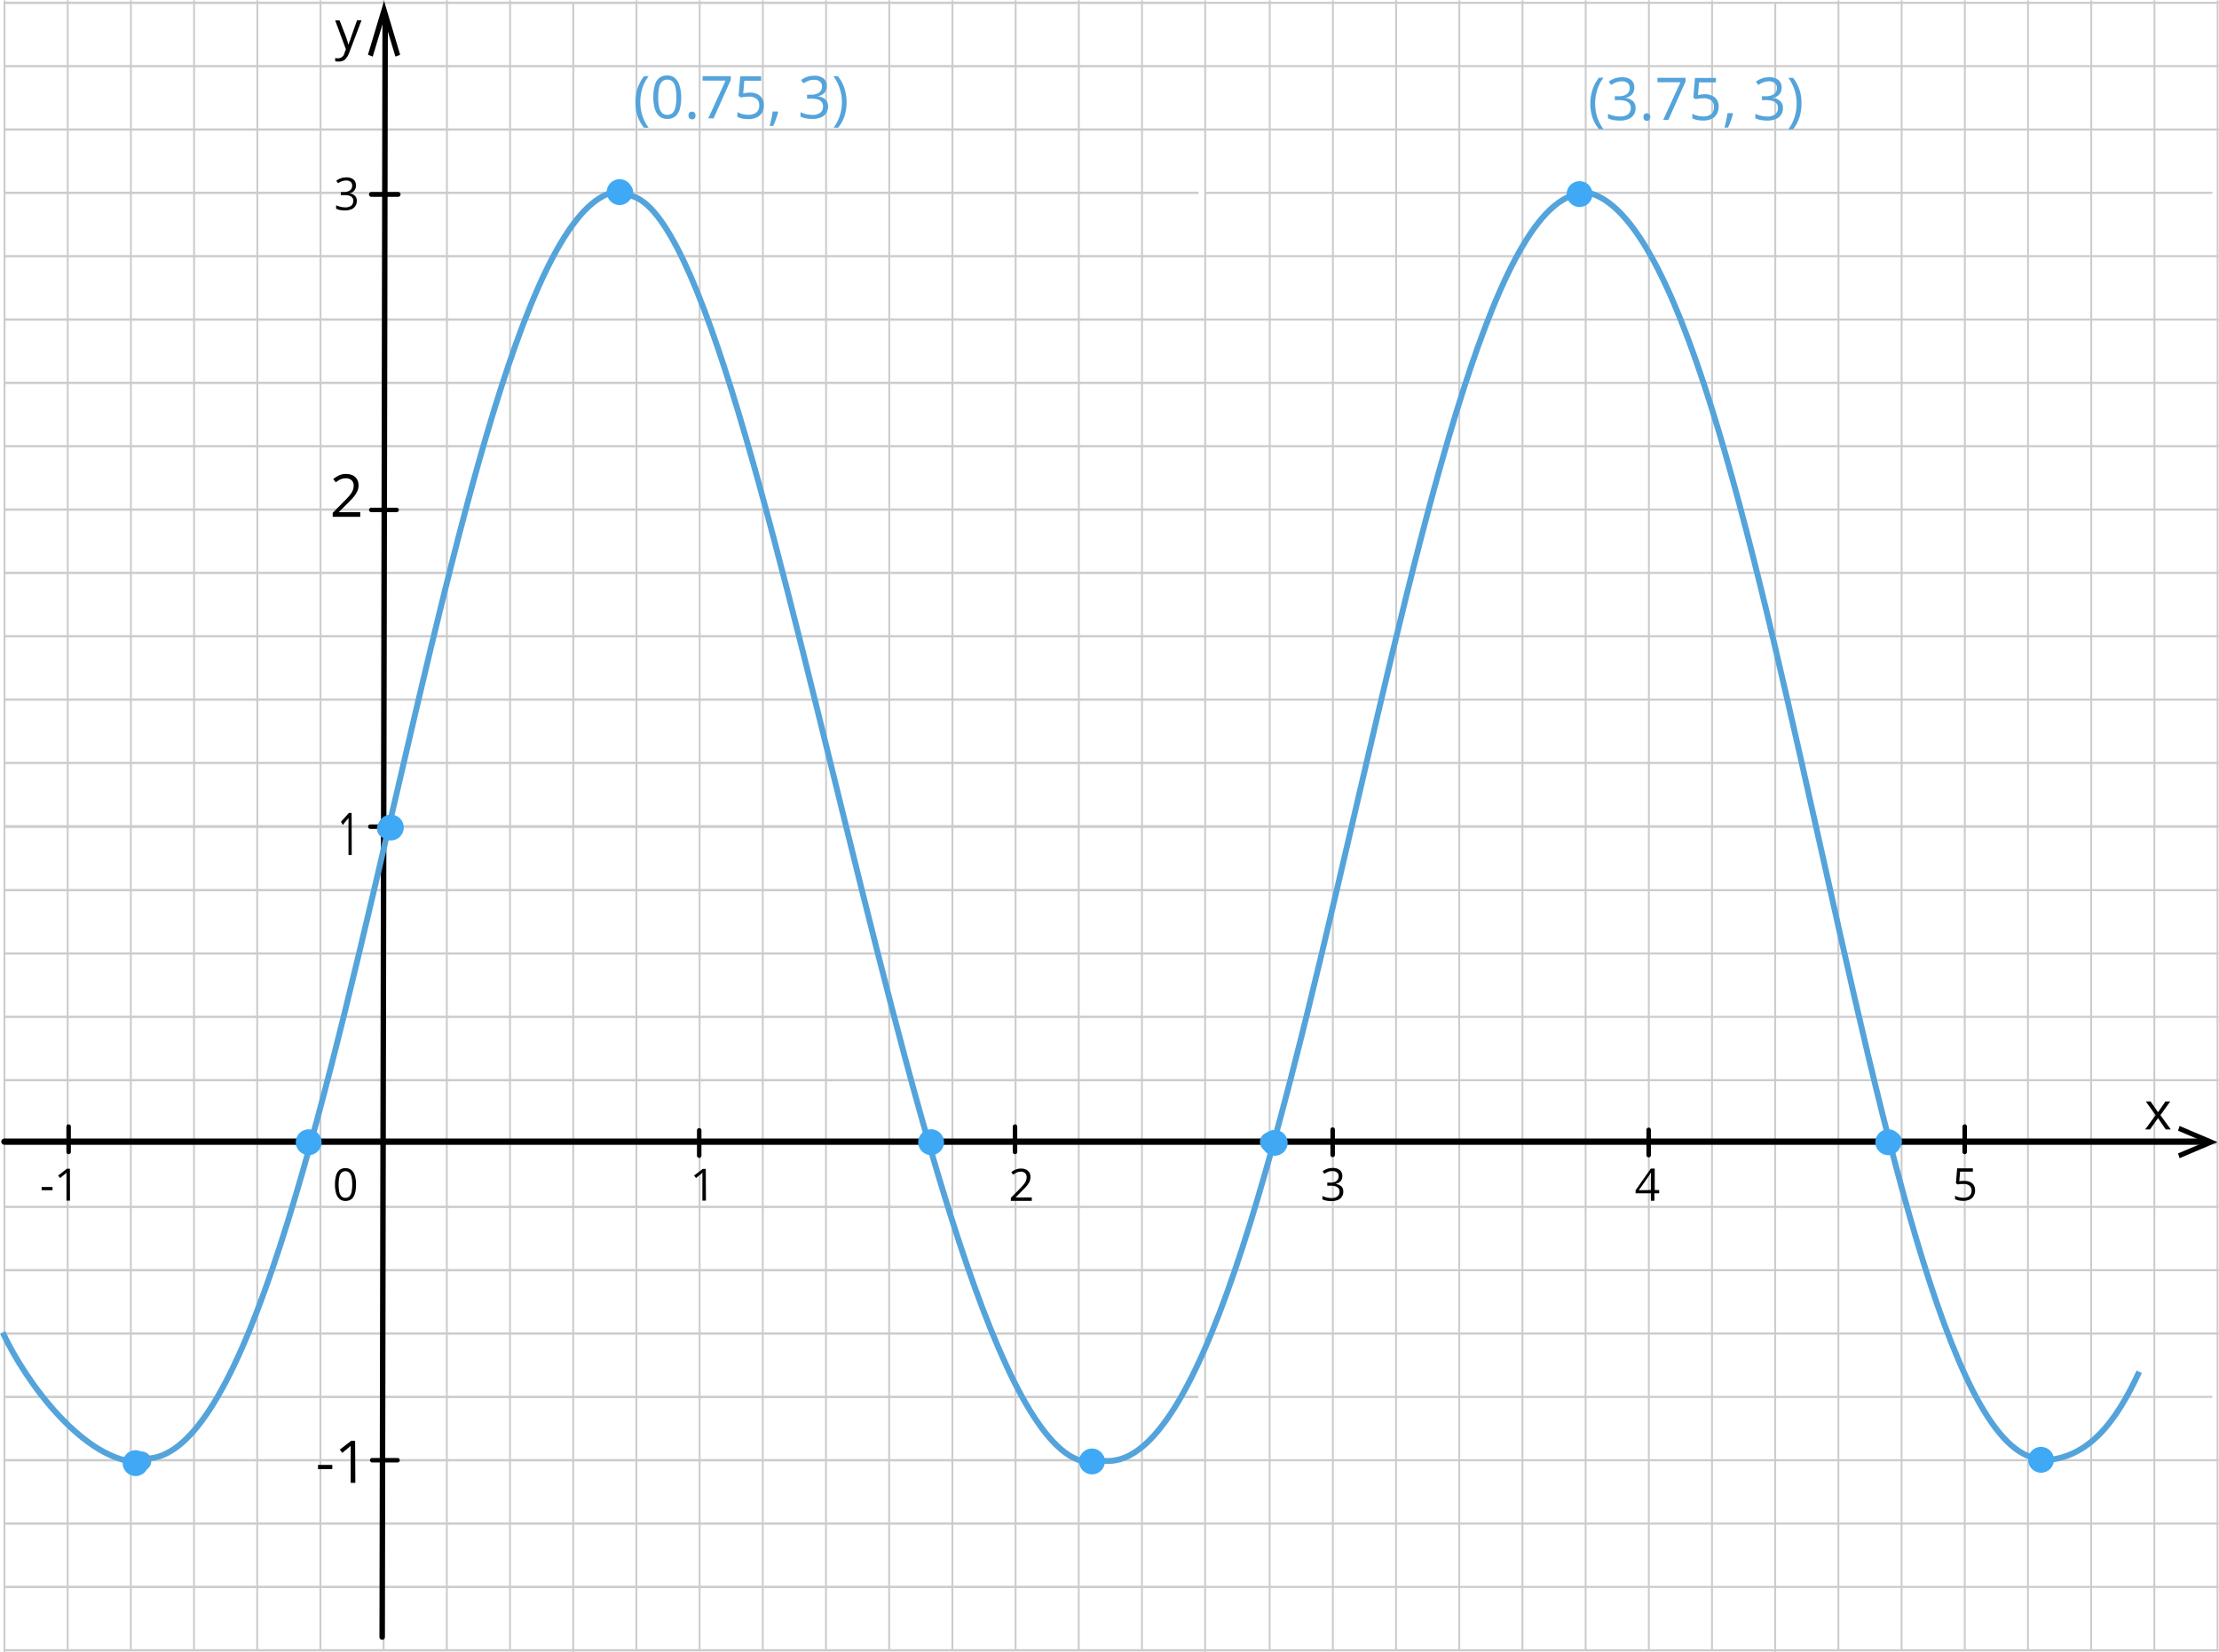 <svg xmlns="http://www.w3.org/2000/svg" width="563.95" height="419.83" viewBox="0 0 563.95 419.83">
  <defs>
    <style>
      .cls-1, .cls-12, .cls-13, .cls-2, .cls-3, .cls-4, .cls-5, .cls-6, .cls-8, .cls-9 {
        fill: none;
      }

      .cls-2, .cls-3, .cls-4, .cls-5 {
        stroke: #cdcccc;
      }

      .cls-12, .cls-2, .cls-3, .cls-4, .cls-5, .cls-6, .cls-8, .cls-9 {
        stroke-linecap: round;
        stroke-linejoin: round;
      }

      .cls-2 {
        stroke-width: 0.58px;
      }

      .cls-3 {
        stroke-width: 0.48px;
      }

      .cls-4 {
        stroke-width: 0.53px;
      }

      .cls-5 {
        stroke-width: 0.48px;
      }

      .cls-12, .cls-6, .cls-8, .cls-9 {
        stroke: #010101;
      }

      .cls-6 {
        stroke-width: 1.39px;
      }

      .cls-10, .cls-7 {
        fill: #010101;
      }

      .cls-7 {
        fill-rule: evenodd;
      }

      .cls-8 {
        stroke-width: 1.24px;
      }

      .cls-9 {
        stroke-width: 1.14px;
      }

      .cls-11 {
        fill: #54a4db;
      }

      .cls-12 {
        stroke-width: 1.59px;
      }

      .cls-13 {
        stroke: #54a4db;
        stroke-miterlimit: 10;
        stroke-width: 1.5px;
      }

      .cls-14 {
        fill: #3fa9f5;
      }
    </style>
  </defs>
  <g id="Слой_2" data-name="Слой 2">
    <g id="Слой_1-2" data-name="Слой 1">
      <rect class="cls-1" x="0.68" y="0.59" width="563" height="419"/>
      <line class="cls-2" x1="1.13" y1="210.1" x2="306.28" y2="210.1"/>
      <line class="cls-2" x1="1.13" y1="226.2" x2="306.28" y2="226.2"/>
      <line class="cls-3" x1="65.37" y1="419.34" x2="65.37" y2="210.1"/>
      <line class="cls-3" x1="81.43" y1="419.34" x2="81.43" y2="210.1"/>
      <line class="cls-3" x1="97.49" y1="419.34" x2="97.49" y2="210.1"/>
      <line class="cls-3" x1="113.56" y1="419.34" x2="113.56" y2="210.1"/>
      <line class="cls-3" x1="129.62" y1="419.34" x2="129.62" y2="210.1"/>
      <line class="cls-3" x1="145.68" y1="419.59" x2="145.68" y2="210.52"/>
      <line class="cls-3" x1="49.31" y1="419.31" x2="49.31" y2="210.07"/>
      <line class="cls-3" x1="161.74" y1="419.34" x2="161.74" y2="210.1"/>
      <line class="cls-3" x1="177.8" y1="419.34" x2="177.8" y2="210.1"/>
      <line class="cls-3" x1="193.86" y1="419.34" x2="193.86" y2="210.1"/>
      <line class="cls-3" x1="209.92" y1="419.34" x2="209.92" y2="210.1"/>
      <line class="cls-3" x1="225.98" y1="419.34" x2="225.98" y2="210.1"/>
      <line class="cls-3" x1="242.04" y1="419.34" x2="242.04" y2="210.1"/>
      <line class="cls-3" x1="258.1" y1="419.34" x2="258.1" y2="210.1"/>
      <line class="cls-3" x1="274.16" y1="419.34" x2="274.16" y2="210.1"/>
      <line class="cls-3" x1="1.13" y1="419.59" x2="1.13" y2="210.1"/>
      <line class="cls-3" x1="17.19" y1="419.34" x2="17.19" y2="210.1"/>
      <line class="cls-3" x1="33.25" y1="419.34" x2="33.25" y2="210.1"/>
      <line class="cls-2" x1="1.13" y1="242.3" x2="306.28" y2="242.3"/>
      <line class="cls-2" x1="1.13" y1="258.4" x2="306.28" y2="258.4"/>
      <line class="cls-2" x1="1.13" y1="274.49" x2="306.28" y2="274.49"/>
      <line class="cls-2" x1="1.13" y1="290.59" x2="306.28" y2="290.59"/>
      <line class="cls-2" x1="1.13" y1="306.69" x2="306.28" y2="306.69"/>
      <line class="cls-2" x1="1.13" y1="322.78" x2="306.28" y2="322.78"/>
      <line class="cls-2" x1="1.13" y1="338.88" x2="306.28" y2="338.88"/>
      <line class="cls-2" x1="1.13" y1="354.98" x2="304.35" y2="354.98"/>
      <line class="cls-2" x1="1.13" y1="371.07" x2="306.28" y2="371.07"/>
      <line class="cls-2" x1="1.13" y1="387.17" x2="306.28" y2="387.17"/>
      <line class="cls-2" x1="1.13" y1="403.27" x2="306.28" y2="403.27"/>
      <line class="cls-2" x1="1.13" y1="419.37" x2="306.28" y2="419.37"/>
      <line class="cls-3" x1="290.22" y1="419.34" x2="290.22" y2="210.1"/>
      <line class="cls-3" x1="306.28" y1="419.59" x2="306.28" y2="210.09"/>
      <line class="cls-4" x1="306.62" y1="210.1" x2="563.66" y2="210.1"/>
      <line class="cls-4" x1="306.62" y1="226.2" x2="563.66" y2="226.2"/>
      <line class="cls-3" x1="370.86" y1="419.34" x2="370.86" y2="210.1"/>
      <line class="cls-3" x1="386.92" y1="419.34" x2="386.92" y2="210.1"/>
      <line class="cls-3" x1="402.98" y1="419.34" x2="402.98" y2="210.1"/>
      <line class="cls-3" x1="419.04" y1="419.34" x2="419.04" y2="210.1"/>
      <line class="cls-3" x1="435.1" y1="419.34" x2="435.1" y2="210.1"/>
      <line class="cls-3" x1="451.16" y1="419.59" x2="451.16" y2="210.52"/>
      <line class="cls-3" x1="354.8" y1="419.31" x2="354.8" y2="210.07"/>
      <line class="cls-3" x1="467.22" y1="419.34" x2="467.22" y2="210.1"/>
      <line class="cls-3" x1="483.28" y1="419.34" x2="483.28" y2="210.1"/>
      <line class="cls-3" x1="499.34" y1="419.34" x2="499.34" y2="210.1"/>
      <line class="cls-3" x1="515.4" y1="419.34" x2="515.4" y2="210.1"/>
      <line class="cls-3" x1="531.46" y1="419.34" x2="531.46" y2="210.1"/>
      <line class="cls-3" x1="547.52" y1="419.34" x2="547.52" y2="210.1"/>
      <line class="cls-3" x1="563.58" y1="419.34" x2="563.58" y2="210.1"/>
      <line class="cls-3" x1="322.68" y1="419.34" x2="322.68" y2="210.1"/>
      <line class="cls-3" x1="338.74" y1="419.34" x2="338.74" y2="210.1"/>
      <line class="cls-4" x1="306.62" y1="242.3" x2="563.66" y2="242.3"/>
      <line class="cls-4" x1="306.62" y1="258.4" x2="563.66" y2="258.4"/>
      <line class="cls-4" x1="306.62" y1="274.49" x2="563.66" y2="274.49"/>
      <line class="cls-4" x1="306.62" y1="290.59" x2="563.66" y2="290.59"/>
      <line class="cls-4" x1="306.62" y1="306.69" x2="563.66" y2="306.69"/>
      <line class="cls-4" x1="306.62" y1="322.78" x2="563.66" y2="322.78"/>
      <line class="cls-4" x1="306.62" y1="338.88" x2="563.66" y2="338.88"/>
      <line class="cls-4" x1="306.62" y1="354.98" x2="562.04" y2="354.98"/>
      <line class="cls-4" x1="306.62" y1="371.07" x2="563.66" y2="371.07"/>
      <line class="cls-4" x1="306.62" y1="387.17" x2="563.66" y2="387.17"/>
      <line class="cls-4" x1="306.62" y1="403.27" x2="563.66" y2="403.27"/>
      <line class="cls-4" x1="306.62" y1="419.37" x2="563.66" y2="419.37"/>
      <line class="cls-5" x1="65.4" y1="209.72" x2="65.4" y2="0.27"/>
      <line class="cls-5" x1="81.46" y1="209.72" x2="81.46" y2="0.27"/>
      <line class="cls-5" x1="97.52" y1="209.72" x2="97.52" y2="0.27"/>
      <line class="cls-5" x1="113.58" y1="209.72" x2="113.58" y2="0.27"/>
      <line class="cls-5" x1="129.64" y1="209.72" x2="129.64" y2="0.27"/>
      <line class="cls-5" x1="145.7" y1="209.97" x2="145.7" y2="0.7"/>
      <line class="cls-5" x1="49.33" y1="209.7" x2="49.33" y2="0.24"/>
      <line class="cls-5" x1="161.76" y1="209.72" x2="161.76" y2="0.27"/>
      <line class="cls-5" x1="177.82" y1="209.72" x2="177.82" y2="0.27"/>
      <line class="cls-5" x1="193.88" y1="209.72" x2="193.88" y2="0.27"/>
      <line class="cls-5" x1="209.94" y1="209.72" x2="209.94" y2="0.27"/>
      <line class="cls-5" x1="226" y1="209.72" x2="226" y2="0.27"/>
      <line class="cls-5" x1="242.06" y1="209.72" x2="242.06" y2="0.27"/>
      <line class="cls-5" x1="258.12" y1="209.72" x2="258.12" y2="0.27"/>
      <line class="cls-5" x1="274.18" y1="209.72" x2="274.18" y2="0.27"/>
      <line class="cls-5" x1="1.15" y1="209.97" x2="1.15" y2="0.27"/>
      <line class="cls-5" x1="17.21" y1="209.72" x2="17.21" y2="0.27"/>
      <line class="cls-5" x1="33.27" y1="209.72" x2="33.27" y2="0.27"/>
      <line class="cls-2" x1="1.15" y1="0.71" x2="306.3" y2="0.71"/>
      <line class="cls-2" x1="1.15" y1="16.81" x2="306.3" y2="16.81"/>
      <line class="cls-2" x1="1.15" y1="32.91" x2="306.3" y2="32.91"/>
      <line class="cls-2" x1="1.15" y1="49" x2="304.37" y2="49"/>
      <line class="cls-2" x1="1.15" y1="65.1" x2="306.3" y2="65.1"/>
      <line class="cls-2" x1="1.15" y1="81.2" x2="306.3" y2="81.2"/>
      <line class="cls-2" x1="1.15" y1="97.29" x2="306.3" y2="97.29"/>
      <line class="cls-2" x1="1.15" y1="113.39" x2="306.3" y2="113.39"/>
      <line class="cls-2" x1="1.15" y1="129.49" x2="306.3" y2="129.49"/>
      <line class="cls-2" x1="1.15" y1="145.58" x2="306.3" y2="145.58"/>
      <line class="cls-2" x1="1.15" y1="161.68" x2="306.3" y2="161.68"/>
      <line class="cls-2" x1="1.15" y1="177.78" x2="306.3" y2="177.78"/>
      <line class="cls-5" x1="290.24" y1="209.72" x2="290.24" y2="0.27"/>
      <line class="cls-2" x1="1.15" y1="193.88" x2="306.3" y2="193.88"/>
      <line class="cls-5" x1="306.3" y1="209.97" x2="306.3" y2="0.27"/>
      <line class="cls-2" x1="1.15" y1="209.97" x2="306.3" y2="209.97"/>
      <line class="cls-5" x1="370.88" y1="209.72" x2="370.88" y2="0.27"/>
      <line class="cls-5" x1="386.94" y1="209.72" x2="386.94" y2="0.27"/>
      <line class="cls-5" x1="403" y1="209.72" x2="403" y2="0.27"/>
      <line class="cls-5" x1="419.06" y1="209.72" x2="419.06" y2="0.27"/>
      <line class="cls-5" x1="435.12" y1="209.72" x2="435.12" y2="0.27"/>
      <line class="cls-5" x1="451.18" y1="209.97" x2="451.18" y2="0.7"/>
      <line class="cls-5" x1="354.82" y1="209.7" x2="354.82" y2="0.24"/>
      <line class="cls-5" x1="467.24" y1="209.72" x2="467.24" y2="0.27"/>
      <line class="cls-5" x1="483.3" y1="209.72" x2="483.3" y2="0.27"/>
      <line class="cls-5" x1="499.36" y1="209.72" x2="499.36" y2="0.27"/>
      <line class="cls-5" x1="515.42" y1="209.72" x2="515.42" y2="0.27"/>
      <line class="cls-5" x1="531.48" y1="209.72" x2="531.48" y2="0.27"/>
      <line class="cls-5" x1="547.54" y1="209.72" x2="547.54" y2="0.27"/>
      <line class="cls-5" x1="563.6" y1="209.72" x2="563.6" y2="0.27"/>
      <line class="cls-5" x1="322.7" y1="209.72" x2="322.7" y2="0.27"/>
      <line class="cls-5" x1="338.76" y1="209.72" x2="338.76" y2="0.27"/>
      <line class="cls-4" x1="306.64" y1="0.71" x2="563.68" y2="0.71"/>
      <line class="cls-4" x1="306.64" y1="16.81" x2="563.68" y2="16.81"/>
      <line class="cls-4" x1="306.64" y1="32.91" x2="563.68" y2="32.91"/>
      <line class="cls-4" x1="306.64" y1="49" x2="562.06" y2="49"/>
      <line class="cls-4" x1="306.64" y1="65.1" x2="563.68" y2="65.1"/>
      <line class="cls-4" x1="306.64" y1="81.2" x2="563.68" y2="81.2"/>
      <line class="cls-4" x1="306.64" y1="97.29" x2="563.68" y2="97.29"/>
      <line class="cls-4" x1="306.64" y1="113.39" x2="563.68" y2="113.39"/>
      <line class="cls-4" x1="306.64" y1="129.49" x2="563.68" y2="129.49"/>
      <line class="cls-4" x1="306.64" y1="145.58" x2="563.68" y2="145.58"/>
      <line class="cls-4" x1="306.64" y1="161.68" x2="563.68" y2="161.68"/>
      <line class="cls-4" x1="306.64" y1="177.78" x2="563.68" y2="177.78"/>
      <line class="cls-4" x1="306.64" y1="193.88" x2="563.68" y2="193.88"/>
      <line class="cls-4" x1="306.64" y1="209.97" x2="563.68" y2="209.97"/>
      <line class="cls-6" x1="97.13" y1="416" x2="97.89" y2="4.09"/>
      <path class="cls-7" d="M85.18,5.18h1.13l1.59,4.1a20,20,0,0,1,.61,2h.08A9.38,9.38,0,0,1,89,10.15c.15-.53.3-.91,1.74-5h1.14l-3.11,8.19a5.07,5.07,0,0,1-1.06,1.77,2.36,2.36,0,0,1-1.44.53h-.08a4.81,4.81,0,0,1-1-.07v-.84a2.4,2.4,0,0,0,.75.08h0a1.63,1.63,0,0,0,1.59-1.29l.38-1Z"/>
      <polygon class="cls-7" points="101.7 13.92 100.49 14.38 97.61 4.83 94.73 14.38 93.51 13.92 97.61 0.24 101.7 13.92"/>
      <line class="cls-8" x1="94.39" y1="49.4" x2="101.18" y2="49.4"/>
      <line class="cls-9" x1="94.35" y1="129.58" x2="100.79" y2="129.58"/>
      <line class="cls-9" x1="94.11" y1="210.07" x2="100.55" y2="210.07"/>
      <line class="cls-9" x1="94.59" y1="371.07" x2="101.03" y2="371.07"/>
      <path class="cls-10" d="M90.45,47.13a1.92,1.92,0,0,1-.21,1,1.84,1.84,0,0,1-.59.65,2.21,2.21,0,0,1-.89.35h0a2.38,2.38,0,0,1,1.45.62,1.76,1.76,0,0,1,.47,1.31,2.39,2.39,0,0,1-.33,1.25,2.24,2.24,0,0,1-1,.85,4.13,4.13,0,0,1-1.74.31,6.75,6.75,0,0,1-1.19-.1,4,4,0,0,1-1-.35v-.86a5.33,5.33,0,0,0,1.1.39,5,5,0,0,0,1.16.14,2.39,2.39,0,0,0,1.6-.44,1.54,1.54,0,0,0,.5-1.21,1.2,1.2,0,0,0-.28-.85,1.45,1.45,0,0,0-.79-.48,4.6,4.6,0,0,0-1.28-.12h-.81V48.8h.81a2.91,2.91,0,0,0,1.13-.21,1.72,1.72,0,0,0,.7-.55,1.47,1.47,0,0,0,.24-.84,1.19,1.19,0,0,0-.41-1A1.78,1.78,0,0,0,88,45.87a3.55,3.55,0,0,0-.79.09,3.06,3.06,0,0,0-.66.24,3.85,3.85,0,0,0-.62.36l-.47-.63a4.58,4.58,0,0,1,1.08-.6A4.25,4.25,0,0,1,88,45.08a2.69,2.69,0,0,1,1.87.57A1.85,1.85,0,0,1,90.45,47.13Z"/>
      <ellipse class="cls-11" cx="98.23" cy="211.33" rx="1.42" ry="0.01"/>
      <circle class="cls-11" cx="98.29" cy="210.59" r="2.49"/>
      <circle class="cls-11" cx="158.44" cy="48.86" r="2.49"/>
      <circle class="cls-11" cx="277.25" cy="371.16" r="2.49"/>
      <circle class="cls-11" cx="35.96" cy="371.32" r="2.49"/>
      <g>
        <path class="cls-10" d="M179.41,305.1h-.9V298l-.32.31-.38.3-.92.75-.49-.63,2.2-1.69h.77Z"/>
        <g>
          <path class="cls-10" d="M10.59,302.46v-.82h2.76v.82Z"/>
          <path class="cls-10" d="M17.79,305.1h-.9V298l-.32.31-.38.3-.92.75-.49-.63L17,297h.77Z"/>
        </g>
        <path class="cls-10" d="M90.48,301a8.76,8.76,0,0,1-.15,1.77,4.11,4.11,0,0,1-.47,1.31,2,2,0,0,1-.83.82,2.39,2.39,0,0,1-1.23.28,2.23,2.23,0,0,1-1.49-.49,3,3,0,0,1-.89-1.43,7.84,7.84,0,0,1-.29-2.26,8.41,8.41,0,0,1,.27-2.23,2.84,2.84,0,0,1,.85-1.44,2.61,2.61,0,0,1,3.06,0,2.85,2.85,0,0,1,.88,1.44A7.31,7.31,0,0,1,90.48,301Zm-4.42,0a9.23,9.23,0,0,0,.17,1.89,2.32,2.32,0,0,0,.56,1.13,1.37,1.37,0,0,0,1,.37,1.41,1.41,0,0,0,1-.37,2.25,2.25,0,0,0,.56-1.12,9.33,9.33,0,0,0,.17-1.9,9,9,0,0,0-.17-1.87,2.32,2.32,0,0,0-.56-1.13,1.52,1.52,0,0,0-2,0,2.22,2.22,0,0,0-.55,1.13A8.35,8.35,0,0,0,86.06,301Z"/>
        <line class="cls-12" x1="1.11" y1="290.11" x2="561.18" y2="290.11"/>
        <polygon class="cls-7" points="553.93 294.32 553.54 293.1 560.38 290.22 553.54 287.34 553.93 286.13 563.56 290.22 553.93 294.32"/>
        <polygon class="cls-7" points="547.84 283.38 545.34 279.9 546.56 279.9 548.45 282.63 550.34 279.9 551.56 279.9 549.06 283.38 551.71 287.02 550.42 287.02 548.45 284.14 546.4 287.02 545.19 287.02 547.84 283.38"/>
        <line class="cls-9" x1="338.69" y1="293.48" x2="338.69" y2="287.04"/>
        <line class="cls-9" x1="257.96" y1="292.73" x2="257.96" y2="286.28"/>
        <line class="cls-9" x1="17.44" y1="292.73" x2="17.44" y2="286.28"/>
        <line class="cls-9" x1="499.32" y1="292.73" x2="499.32" y2="286.28"/>
        <path class="cls-10" d="M262.22,305.16H256.9v-.77l2.17-2.2c.4-.41.74-.77,1-1.09a4.29,4.29,0,0,0,.63-.94,2.46,2.46,0,0,0,.21-1,1.33,1.33,0,0,0-.4-1.05,1.52,1.52,0,0,0-1.08-.37,2.66,2.66,0,0,0-1,.2,4.16,4.16,0,0,0-.92.57l-.5-.62a4.88,4.88,0,0,1,.7-.49,4.14,4.14,0,0,1,.82-.33,3.65,3.65,0,0,1,.93-.12,3,3,0,0,1,1.29.26,2,2,0,0,1,.85.74,2.21,2.21,0,0,1,.29,1.15,2.78,2.78,0,0,1-.25,1.2,4.68,4.68,0,0,1-.72,1.09c-.31.36-.67.75-1.08,1.15l-1.76,1.76h4.15Z"/>
        <path class="cls-10" d="M421.68,303.24h-1.22v1.89h-.9v-1.89h-3.88v-.77l3.86-5.51h1v5.45h1.14Zm-2.12-.83V298h-.05c-.07.15-.15.31-.24.47a4,4,0,0,1-.27.44l-2.51,3.55Z"/>
        <path class="cls-10" d="M341.14,298.88a1.94,1.94,0,0,1-.21.95,1.76,1.76,0,0,1-.59.65,2.21,2.21,0,0,1-.89.35v.05a2.33,2.33,0,0,1,1.46.62,1.82,1.82,0,0,1,.48,1.31,2.3,2.3,0,0,1-.33,1.25,2.24,2.24,0,0,1-1,.85,4.29,4.29,0,0,1-1.74.31,5.92,5.92,0,0,1-1.19-.11,3.91,3.91,0,0,1-1.05-.34v-.86a5.33,5.33,0,0,0,1.1.39,5,5,0,0,0,1.15.14,2.44,2.44,0,0,0,1.61-.44,1.5,1.5,0,0,0,.49-1.21,1.24,1.24,0,0,0-.27-.85,1.62,1.62,0,0,0-.79-.48,4.3,4.3,0,0,0-1.24-.15h-.81v-.79h.82a2.87,2.87,0,0,0,1.12-.19,1.52,1.52,0,0,0,.7-.55,1.4,1.4,0,0,0,.24-.84,1.13,1.13,0,0,0-.41-1,1.77,1.77,0,0,0-1.11-.35,4.23,4.23,0,0,0-.79.08,3.18,3.18,0,0,0-.67.25c-.21.11-.42.23-.62.36l-.47-.63a4.64,4.64,0,0,1,1.09-.6,4,4,0,0,1,1.45-.25,2.65,2.65,0,0,1,1.86.57A1.84,1.84,0,0,1,341.14,298.88Z"/>
        <path class="cls-10" d="M499.23,300.08a3.37,3.37,0,0,1,1.44.29,2,2,0,0,1,.95.81,2.36,2.36,0,0,1,.34,1.29,2.61,2.61,0,0,1-.37,1.44,2.28,2.28,0,0,1-1,.92,3.76,3.76,0,0,1-1.62.33,5.82,5.82,0,0,1-1.18-.11,3.1,3.1,0,0,1-.92-.34v-.87a3.59,3.59,0,0,0,1,.39,4.79,4.79,0,0,0,1.13.14,2.66,2.66,0,0,0,1.08-.2,1.51,1.51,0,0,0,.72-.6,1.85,1.85,0,0,0,.26-1,1.56,1.56,0,0,0-.5-1.25,2.31,2.31,0,0,0-1.57-.44h-.75l-.68.12-.47-.3.31-3.81h4v.84h-3.25l-.2,2.45.54-.09A6.09,6.09,0,0,0,499.23,300.08Z"/>
        <line class="cls-9" x1="419" y1="293.55" x2="419" y2="287.11"/>
        <line class="cls-9" x1="177.7" y1="293.67" x2="177.7" y2="287.23"/>
      </g>
      <circle class="cls-11" cx="78.25" cy="290.49" r="2.49"/>
      <circle class="cls-11" cx="236.85" cy="289.56" r="2.49"/>
      <circle class="cls-11" cx="401.47" cy="49.64" r="2.49"/>
      <circle class="cls-11" cx="322.69" cy="290.19" r="2.49"/>
      <g>
        <path class="cls-10" d="M80.82,373.34v-1.08h3.63v1.08Z"/>
        <path class="cls-10" d="M90.31,376.83H89.13V367.4c-.15.15-.3.29-.43.4l-.49.4-1.22,1-.64-.82,2.9-2.24h1Z"/>
      </g>
      <path class="cls-10" d="M91.55,131.33h-7v-1l2.86-2.9A18.27,18.27,0,0,0,88.76,126a5.49,5.49,0,0,0,.83-1.24,3,3,0,0,0,.29-1.35,1.75,1.75,0,0,0-.54-1.38,2.09,2.09,0,0,0-1.42-.48,3.33,3.33,0,0,0-1.36.26,7.26,7.26,0,0,0-1.22.75l-.65-.82a5.91,5.91,0,0,1,.93-.64,4,4,0,0,1,2.29-.66,3.88,3.88,0,0,1,1.71.34,2.68,2.68,0,0,1,1.11,1,2.9,2.9,0,0,1,.39,1.52,3.57,3.57,0,0,1-.34,1.58,6,6,0,0,1-.94,1.44,18.38,18.38,0,0,1-1.42,1.51l-2.33,2.33h5.47Z"/>
      <path class="cls-10" d="M89.39,217.27h-.82v-9.43c-.1.15-.2.29-.29.4l-.34.4-.84,1-.44-.82,2-2.23h.7Z"/>
      <circle class="cls-11" cx="480.89" cy="290.06" r="2.49"/>
      <circle class="cls-11" cx="518.89" cy="371.06" r="2.49"/>
      <g>
        <path class="cls-11" d="M161.49,26a12.16,12.16,0,0,1,.24-2.41,10.22,10.22,0,0,1,.73-2.23,8.75,8.75,0,0,1,1.23-2h1.17a10.1,10.1,0,0,0-1.6,3.09,11.83,11.83,0,0,0-.53,3.5,11.18,11.18,0,0,0,.24,2.31,9.84,9.84,0,0,0,.71,2.19,10.22,10.22,0,0,0,1.16,2h-1.16a8.53,8.53,0,0,1-1.23-1.91,9.47,9.47,0,0,1-.73-2.2A12.21,12.21,0,0,1,161.49,26Z"/>
        <path class="cls-11" d="M173.13,24.7a12.16,12.16,0,0,1-.2,2.33,5.66,5.66,0,0,1-.62,1.74,3,3,0,0,1-1.1,1.08,3.38,3.38,0,0,1-1.62.37,3,3,0,0,1-2-.65,4,4,0,0,1-1.17-1.89,10.51,10.51,0,0,1-.38-3,10.88,10.88,0,0,1,.35-2.95,3.64,3.64,0,0,1,1.12-1.89,3.1,3.1,0,0,1,2-.67,3,3,0,0,1,2,.66,3.86,3.86,0,0,1,1.17,1.89A10.06,10.06,0,0,1,173.13,24.7Zm-5.84,0a11.54,11.54,0,0,0,.23,2.49,2.87,2.87,0,0,0,.73,1.49,1.85,1.85,0,0,0,1.34.5,1.89,1.89,0,0,0,1.34-.49,3,3,0,0,0,.74-1.49,11,11,0,0,0,.23-2.5,11.27,11.27,0,0,0-.23-2.46,3,3,0,0,0-.73-1.5,2.06,2.06,0,0,0-2.7,0,3.11,3.11,0,0,0-.73,1.5A11.92,11.92,0,0,0,167.29,24.7Z"/>
        <path class="cls-11" d="M175,29.31a.82.82,0,0,1,.68-.94h.18a1,1,0,0,1,.63.22.89.89,0,0,1,.25.73.84.84,0,0,1-.64,1h-.24a.93.93,0,0,1-.61-.23A1,1,0,0,1,175,29.31Z"/>
        <path class="cls-11" d="M180,30.07l4.4-9.59h-5.84V19.36h7.17v.94l-4.36,9.77Z"/>
        <path class="cls-11" d="M190.53,23.52a4.6,4.6,0,0,1,1.9.37A2.91,2.91,0,0,1,193.68,25a3.07,3.07,0,0,1,.44,1.7,3.67,3.67,0,0,1-.44,1.92,3.06,3.06,0,0,1-1.37,1.22,4.9,4.9,0,0,1-2.13.43,8.17,8.17,0,0,1-1.56-.15,4.09,4.09,0,0,1-1.21-.44V28.47a4.72,4.72,0,0,0,1.3.52,6.74,6.74,0,0,0,1.48.19,3.62,3.62,0,0,0,1.42-.26,2.05,2.05,0,0,0,1-.79,2.42,2.42,0,0,0,.34-1.34,2.06,2.06,0,0,0-.66-1.65,3.06,3.06,0,0,0-2.07-.58,6.73,6.73,0,0,0-1,.07,4.05,4.05,0,0,0-.9.16l-.61-.4.41-5h5.32v1.12h-4.28l-.27,3.23.71-.12A5.88,5.88,0,0,1,190.53,23.52Z"/>
        <path class="cls-11" d="M197.68,28.33l.09.17q-.14.53-.33,1.14c-.14.4-.28.81-.44,1.22s-.32.79-.48,1.14h-.91q.15-.59.3-1.23c.1-.43.19-.86.27-1.28s.14-.81.19-1.16Z"/>
        <path class="cls-11" d="M210.12,21.86a2.6,2.6,0,0,1-.28,1.25,2.28,2.28,0,0,1-.77.86,3.05,3.05,0,0,1-1.17.46v.06a3.15,3.15,0,0,1,1.91.82,2.36,2.36,0,0,1,.64,1.73,3.18,3.18,0,0,1-.43,1.65,2.93,2.93,0,0,1-1.34,1.12,5.44,5.44,0,0,1-2.29.41,8.26,8.26,0,0,1-1.57-.14,5.58,5.58,0,0,1-1.38-.45V28.49a6.78,6.78,0,0,0,1.45.52,6.43,6.43,0,0,0,1.51.18,3.14,3.14,0,0,0,2.12-.58,2,2,0,0,0,.65-1.59,1.7,1.7,0,0,0-.36-1.13,2.11,2.11,0,0,0-1-.63,6,6,0,0,0-1.63-.2h-1.07v-1h1.08a3.56,3.56,0,0,0,1.48-.26,2,2,0,0,0,.92-.72,1.86,1.86,0,0,0,.32-1.1,1.52,1.52,0,0,0-.54-1.26,2.26,2.26,0,0,0-1.47-.44,4.21,4.21,0,0,0-1,.12,4,4,0,0,0-.88.32,6.75,6.75,0,0,0-.82.48l-.62-.84a5.68,5.68,0,0,1,1.43-.78,5.19,5.19,0,0,1,1.91-.33,3.52,3.52,0,0,1,2.46.75A2.45,2.45,0,0,1,210.12,21.86Z"/>
        <path class="cls-11" d="M215.16,26a11.86,11.86,0,0,1-.24,2.38,9.45,9.45,0,0,1-.72,2.2A8.24,8.24,0,0,1,213,32.44h-1.15a9.78,9.78,0,0,0,1.17-2,10.66,10.66,0,0,0,.71-2.2,11.18,11.18,0,0,0,.24-2.31,11.6,11.6,0,0,0-1-4.57,9.87,9.87,0,0,0-1.19-2h1.17a8.79,8.79,0,0,1,1.24,2,11,11,0,0,1,.72,2.23A11.72,11.72,0,0,1,215.16,26Z"/>
      </g>
      <g>
        <path class="cls-11" d="M404.17,26.38a12.16,12.16,0,0,1,.24-2.41,10.19,10.19,0,0,1,.72-2.23,8.79,8.79,0,0,1,1.24-2h1.17a10.1,10.1,0,0,0-1.6,3.09,11.52,11.52,0,0,0-.54,3.5,11.18,11.18,0,0,0,.24,2.31,10.77,10.77,0,0,0,1.88,4.18h-1.15a8.94,8.94,0,0,1-1.24-1.91,9.45,9.45,0,0,1-.72-2.2A11.45,11.45,0,0,1,404.17,26.38Z"/>
        <path class="cls-11" d="M415.35,22.28a2.43,2.43,0,0,1-.28,1.24,2.3,2.3,0,0,1-.77.87,3.29,3.29,0,0,1-1.17.46v.06a3.15,3.15,0,0,1,1.91.82,2.36,2.36,0,0,1,.64,1.73,3,3,0,0,1-.43,1.65,2.93,2.93,0,0,1-1.34,1.12,5.41,5.41,0,0,1-2.29.41,8.26,8.26,0,0,1-1.57-.14,5.65,5.65,0,0,1-1.39-.45V28.91a6.25,6.25,0,0,0,1.45.51,6.4,6.4,0,0,0,1.57.17A3.14,3.14,0,0,0,413.8,29a2,2,0,0,0,.65-1.59,1.7,1.7,0,0,0-.36-1.13,2.11,2.11,0,0,0-1-.63,6,6,0,0,0-1.63-.2h-1.07v-1h1.07a3.73,3.73,0,0,0,1.48-.26,2,2,0,0,0,.93-.72,1.86,1.86,0,0,0,.32-1.1,1.52,1.52,0,0,0-.54-1.26,2.31,2.31,0,0,0-1.48-.44,4.21,4.21,0,0,0-1,.12,4,4,0,0,0-.88.32,6.75,6.75,0,0,0-.82.48l-.62-.84a5.68,5.68,0,0,1,1.43-.78,5.19,5.19,0,0,1,1.91-.33,3.52,3.52,0,0,1,2.46.75A2.39,2.39,0,0,1,415.35,22.28Z"/>
        <path class="cls-11" d="M417.68,29.73a.93.93,0,0,1,.24-.73,1,1,0,0,1,.61-.22,1,1,0,0,1,.63.22,1.15,1.15,0,0,1,0,1.46.87.87,0,0,1-.63.23.81.81,0,0,1-.61-.23A1,1,0,0,1,417.68,29.73Z"/>
        <path class="cls-11" d="M422.68,30.49l4.4-9.59h-5.84V19.78h7.14v.94L424,30.49Z"/>
        <path class="cls-11" d="M433.21,23.94a4.55,4.55,0,0,1,1.89.37,2.89,2.89,0,0,1,1.25,1.07,3.11,3.11,0,0,1,.45,1.71,3.61,3.61,0,0,1-.48,1.9A3.17,3.17,0,0,1,435,30.21a4.91,4.91,0,0,1-2.14.43,8.06,8.06,0,0,1-1.55-.15,4.09,4.09,0,0,1-1.21-.44V28.89a4.72,4.72,0,0,0,1.3.52,6.74,6.74,0,0,0,1.48.19,3.62,3.62,0,0,0,1.42-.26,2.1,2.1,0,0,0,.95-.79,2.42,2.42,0,0,0,.34-1.34,2,2,0,0,0-.65-1.65,3.06,3.06,0,0,0-2.07-.59,6.74,6.74,0,0,0-1,.08,4,4,0,0,0-.89.16l-.62-.4.41-5h5.33v1.12h-4.29l-.27,3.23.72-.13A8.44,8.44,0,0,1,433.21,23.94Z"/>
        <path class="cls-11" d="M440.33,28.75l.1.17a10.68,10.68,0,0,1-.33,1.14c-.14.4-.29.81-.44,1.22s-.32.79-.48,1.14h-.91q.15-.59.3-1.23c.1-.43.19-.86.27-1.28s.14-.81.19-1.16Z"/>
        <path class="cls-11" d="M452.8,22.28a2.43,2.43,0,0,1-.28,1.24,2.3,2.3,0,0,1-.77.87,3.34,3.34,0,0,1-1.18.46v.06a3.18,3.18,0,0,1,1.92.82,2.36,2.36,0,0,1,.64,1.73,3.1,3.1,0,0,1-.44,1.65,2.91,2.91,0,0,1-1.33,1.12,5.49,5.49,0,0,1-2.3.41,9.16,9.16,0,0,1-1.57-.14,5.58,5.58,0,0,1-1.38-.45V28.91a6.25,6.25,0,0,0,1.45.51,6.52,6.52,0,0,0,1.52.19A3.14,3.14,0,0,0,451.2,29a2,2,0,0,0,.65-1.59,1.66,1.66,0,0,0-.37-1.13,2.11,2.11,0,0,0-1-.63,5.9,5.9,0,0,0-1.62-.2h-1.07v-1h1.07a3.91,3.91,0,0,0,1.48-.26,2,2,0,0,0,.93-.72,1.86,1.86,0,0,0,.32-1.1,1.52,1.52,0,0,0-.54-1.26,2.31,2.31,0,0,0-1.48-.44,4.21,4.21,0,0,0-1,.12,4.63,4.63,0,0,0-.88.32c-.27.14-.54.3-.82.48l-.61-.84a5.68,5.68,0,0,1,1.43-.78,5.19,5.19,0,0,1,1.91-.33,3.52,3.52,0,0,1,2.46.75A2.45,2.45,0,0,1,452.8,22.28Z"/>
        <path class="cls-11" d="M457.84,26.37a11.86,11.86,0,0,1-.24,2.38,9.45,9.45,0,0,1-.72,2.2,8.41,8.41,0,0,1-1.2,1.91h-1.2a9.83,9.83,0,0,0,1.18-2,11.3,11.3,0,0,0,.71-2.2,11.18,11.18,0,0,0,.24-2.31,11.57,11.57,0,0,0-.24-2.35,11,11,0,0,0-.72-2.23,9.83,9.83,0,0,0-1.18-2h1.21a8.79,8.79,0,0,1,1.24,2,9.68,9.68,0,0,1,.72,2.23A11.8,11.8,0,0,1,457.84,26.37Z"/>
      </g>
      <path class="cls-13" d="M35.68,371.59c-14,0-29-20-35-33"/>
      <path class="cls-13" d="M158.68,48.59c-45-3-74,328-123,322"/>
      <path class="cls-13" d="M277.68,371.59c-43,2-84-324-119-322"/>
      <path class="cls-13" d="M403.21,49.2c-45-3-74,328-123,322"/>
      <path class="cls-13" d="M519.2,370.7c-44.52.89-70.52-326.11-119-322"/>
      <path class="cls-13" d="M519.37,371.09c11.31-.5,18.31-9.5,24.31-22.5"/>
      <circle class="cls-14" cx="157.47" cy="48.82" r="3.29"/>
      <circle class="cls-14" cx="401.44" cy="49.32" r="3.29"/>
      <circle class="cls-14" cx="479.89" cy="290.26" r="3.29"/>
      <circle class="cls-14" cx="518.72" cy="370.96" r="3.29"/>
      <circle class="cls-14" cx="323.96" cy="290.41" r="3.29"/>
      <circle class="cls-14" cx="236.63" cy="290.26" r="3.29"/>
      <circle class="cls-14" cx="277.52" cy="371.38" r="3.29"/>
      <circle class="cls-14" cx="99.33" cy="210.29" r="3.29"/>
      <circle class="cls-14" cx="78.45" cy="290.26" r="3.29"/>
      <circle class="cls-14" cx="34.46" cy="371.81" r="3.29"/>
    </g>
  </g>
</svg>

